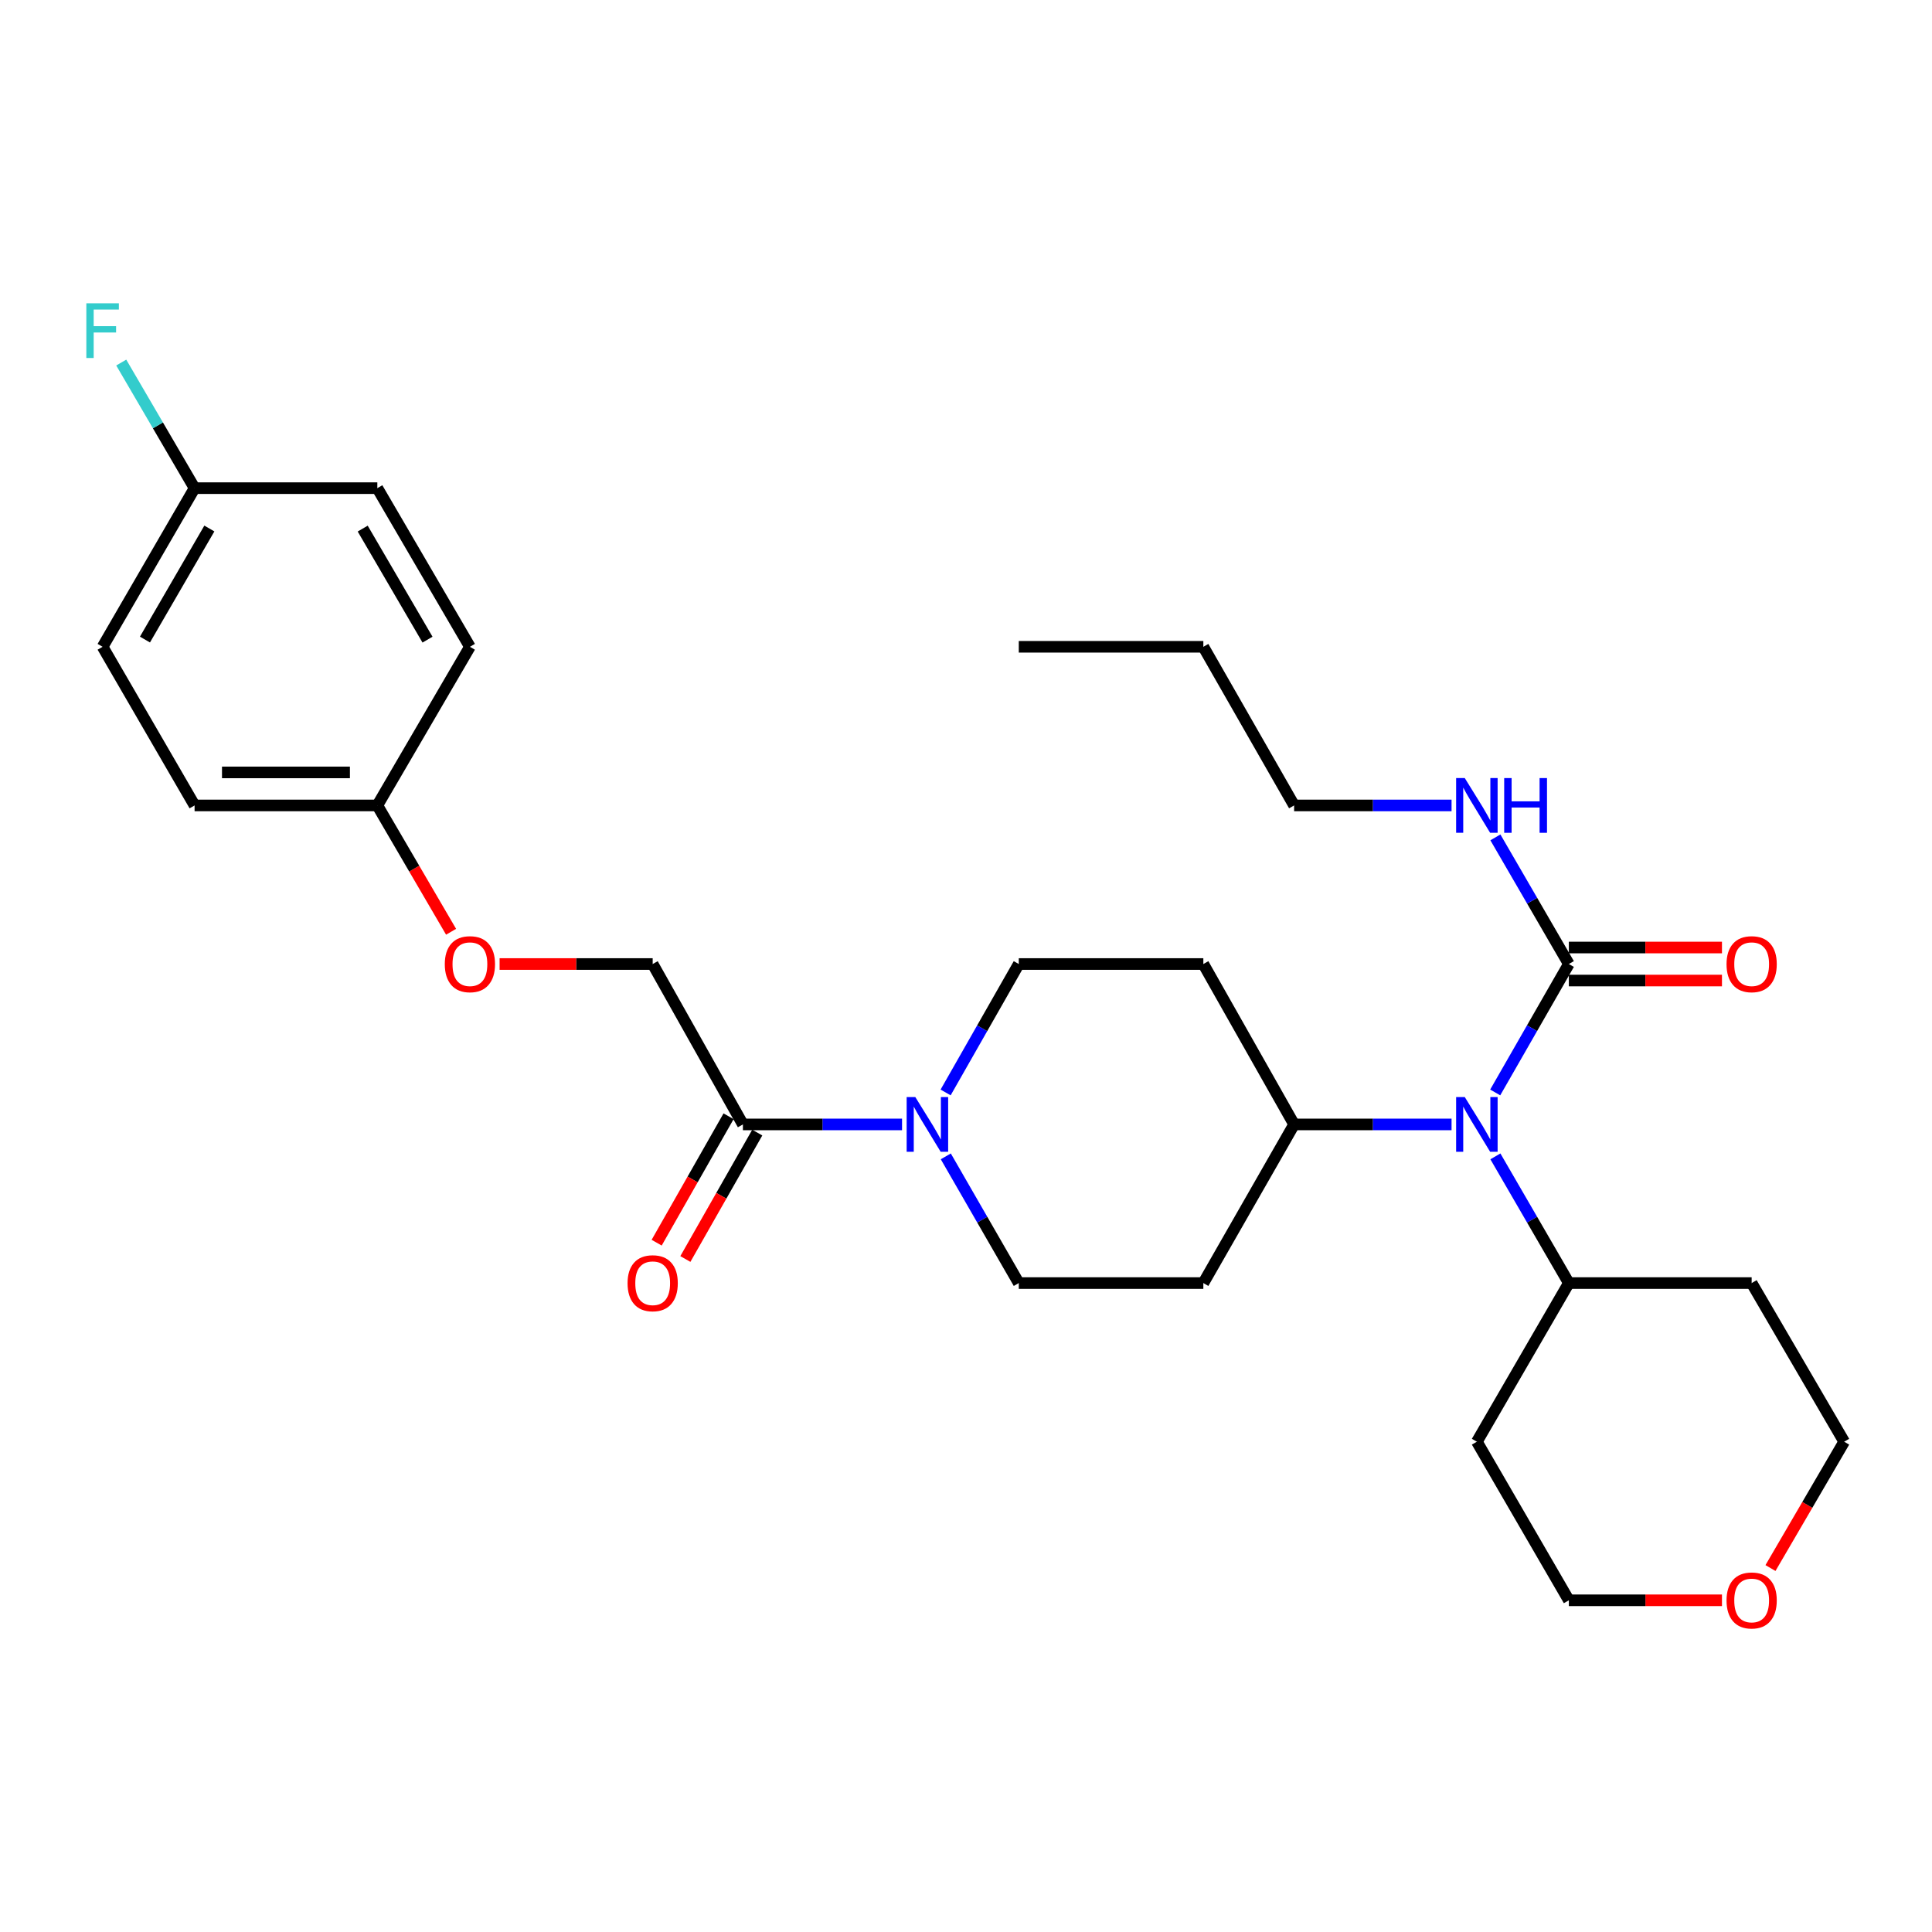 <?xml version='1.0' encoding='iso-8859-1'?>
<svg version='1.1' baseProfile='full'
              xmlns='http://www.w3.org/2000/svg'
                      xmlns:rdkit='http://www.rdkit.org/xml'
                      xmlns:xlink='http://www.w3.org/1999/xlink'
                  xml:space='preserve'
width='1000px' height='1000px' viewBox='0 0 1000 1000'>
<!-- END OF HEADER -->
<rect style='opacity:1.0;fill:#FFFFFF;stroke:none' width='1000' height='1000' x='0' y='0'> </rect>
<path class='bond-1' d='M 812.035,498.977 L 792.977,532.213' style='fill:none;fill-rule:evenodd;stroke:#000000;stroke-width:6px;stroke-linecap:butt;stroke-linejoin:miter;stroke-opacity:1' />
<path class='bond-1' d='M 792.977,532.213 L 773.919,565.449' style='fill:none;fill-rule:evenodd;stroke:#0000FF;stroke-width:6px;stroke-linecap:butt;stroke-linejoin:miter;stroke-opacity:1' />
<path class='bond-8' d='M 812.035,507.523 L 851.661,507.523' style='fill:none;fill-rule:evenodd;stroke:#000000;stroke-width:6px;stroke-linecap:butt;stroke-linejoin:miter;stroke-opacity:1' />
<path class='bond-8' d='M 851.661,507.523 L 891.287,507.523' style='fill:none;fill-rule:evenodd;stroke:#FF0000;stroke-width:6px;stroke-linecap:butt;stroke-linejoin:miter;stroke-opacity:1' />
<path class='bond-8' d='M 812.035,490.432 L 851.661,490.432' style='fill:none;fill-rule:evenodd;stroke:#000000;stroke-width:6px;stroke-linecap:butt;stroke-linejoin:miter;stroke-opacity:1' />
<path class='bond-8' d='M 851.661,490.432 L 891.287,490.432' style='fill:none;fill-rule:evenodd;stroke:#FF0000;stroke-width:6px;stroke-linecap:butt;stroke-linejoin:miter;stroke-opacity:1' />
<path class='bond-12' d='M 812.035,498.977 L 793.025,466.201' style='fill:none;fill-rule:evenodd;stroke:#000000;stroke-width:6px;stroke-linecap:butt;stroke-linejoin:miter;stroke-opacity:1' />
<path class='bond-12' d='M 793.025,466.201 L 774.015,433.425' style='fill:none;fill-rule:evenodd;stroke:#0000FF;stroke-width:6px;stroke-linecap:butt;stroke-linejoin:miter;stroke-opacity:1' />
<path class='bond-0' d='M 489.45,565.453 L 508.384,532.215' style='fill:none;fill-rule:evenodd;stroke:#0000FF;stroke-width:6px;stroke-linecap:butt;stroke-linejoin:miter;stroke-opacity:1' />
<path class='bond-0' d='M 508.384,532.215 L 527.318,498.977' style='fill:none;fill-rule:evenodd;stroke:#000000;stroke-width:6px;stroke-linecap:butt;stroke-linejoin:miter;stroke-opacity:1' />
<path class='bond-2' d='M 466.896,582.002 L 425.714,582.002' style='fill:none;fill-rule:evenodd;stroke:#0000FF;stroke-width:6px;stroke-linecap:butt;stroke-linejoin:miter;stroke-opacity:1' />
<path class='bond-2' d='M 425.714,582.002 L 384.532,582.002' style='fill:none;fill-rule:evenodd;stroke:#000000;stroke-width:6px;stroke-linecap:butt;stroke-linejoin:miter;stroke-opacity:1' />
<path class='bond-30' d='M 489.543,598.53 L 508.43,631.322' style='fill:none;fill-rule:evenodd;stroke:#0000FF;stroke-width:6px;stroke-linecap:butt;stroke-linejoin:miter;stroke-opacity:1' />
<path class='bond-30' d='M 508.43,631.322 L 527.318,664.114' style='fill:none;fill-rule:evenodd;stroke:#000000;stroke-width:6px;stroke-linecap:butt;stroke-linejoin:miter;stroke-opacity:1' />
<path class='bond-3' d='M 751.322,582.002 L 710.575,582.002' style='fill:none;fill-rule:evenodd;stroke:#0000FF;stroke-width:6px;stroke-linecap:butt;stroke-linejoin:miter;stroke-opacity:1' />
<path class='bond-3' d='M 710.575,582.002 L 669.828,582.002' style='fill:none;fill-rule:evenodd;stroke:#000000;stroke-width:6px;stroke-linecap:butt;stroke-linejoin:miter;stroke-opacity:1' />
<path class='bond-10' d='M 774.013,598.534 L 793.024,631.324' style='fill:none;fill-rule:evenodd;stroke:#0000FF;stroke-width:6px;stroke-linecap:butt;stroke-linejoin:miter;stroke-opacity:1' />
<path class='bond-10' d='M 793.024,631.324 L 812.035,664.114' style='fill:none;fill-rule:evenodd;stroke:#000000;stroke-width:6px;stroke-linecap:butt;stroke-linejoin:miter;stroke-opacity:1' />
<path class='bond-9' d='M 384.532,582.002 L 337.826,498.977' style='fill:none;fill-rule:evenodd;stroke:#000000;stroke-width:6px;stroke-linecap:butt;stroke-linejoin:miter;stroke-opacity:1' />
<path class='bond-11' d='M 377.104,577.776 L 358.495,610.492' style='fill:none;fill-rule:evenodd;stroke:#000000;stroke-width:6px;stroke-linecap:butt;stroke-linejoin:miter;stroke-opacity:1' />
<path class='bond-11' d='M 358.495,610.492 L 339.886,643.208' style='fill:none;fill-rule:evenodd;stroke:#FF0000;stroke-width:6px;stroke-linecap:butt;stroke-linejoin:miter;stroke-opacity:1' />
<path class='bond-11' d='M 391.96,586.227 L 373.351,618.942' style='fill:none;fill-rule:evenodd;stroke:#000000;stroke-width:6px;stroke-linecap:butt;stroke-linejoin:miter;stroke-opacity:1' />
<path class='bond-11' d='M 373.351,618.942 L 354.742,651.658' style='fill:none;fill-rule:evenodd;stroke:#FF0000;stroke-width:6px;stroke-linecap:butt;stroke-linejoin:miter;stroke-opacity:1' />
<path class='bond-4' d='M 669.828,582.002 L 622.847,664.114' style='fill:none;fill-rule:evenodd;stroke:#000000;stroke-width:6px;stroke-linecap:butt;stroke-linejoin:miter;stroke-opacity:1' />
<path class='bond-5' d='M 669.828,582.002 L 622.847,498.977' style='fill:none;fill-rule:evenodd;stroke:#000000;stroke-width:6px;stroke-linecap:butt;stroke-linejoin:miter;stroke-opacity:1' />
<path class='bond-7' d='M 622.847,664.114 L 527.318,664.114' style='fill:none;fill-rule:evenodd;stroke:#000000;stroke-width:6px;stroke-linecap:butt;stroke-linejoin:miter;stroke-opacity:1' />
<path class='bond-6' d='M 622.847,498.977 L 527.318,498.977' style='fill:none;fill-rule:evenodd;stroke:#000000;stroke-width:6px;stroke-linecap:butt;stroke-linejoin:miter;stroke-opacity:1' />
<path class='bond-14' d='M 337.826,498.977 L 298.209,498.977' style='fill:none;fill-rule:evenodd;stroke:#000000;stroke-width:6px;stroke-linecap:butt;stroke-linejoin:miter;stroke-opacity:1' />
<path class='bond-14' d='M 298.209,498.977 L 258.592,498.977' style='fill:none;fill-rule:evenodd;stroke:#FF0000;stroke-width:6px;stroke-linecap:butt;stroke-linejoin:miter;stroke-opacity:1' />
<path class='bond-17' d='M 812.035,664.114 L 764.427,746.227' style='fill:none;fill-rule:evenodd;stroke:#000000;stroke-width:6px;stroke-linecap:butt;stroke-linejoin:miter;stroke-opacity:1' />
<path class='bond-18' d='M 812.035,664.114 L 906.653,664.114' style='fill:none;fill-rule:evenodd;stroke:#000000;stroke-width:6px;stroke-linecap:butt;stroke-linejoin:miter;stroke-opacity:1' />
<path class='bond-26' d='M 751.322,416.893 L 710.575,416.893' style='fill:none;fill-rule:evenodd;stroke:#0000FF;stroke-width:6px;stroke-linecap:butt;stroke-linejoin:miter;stroke-opacity:1' />
<path class='bond-26' d='M 710.575,416.893 L 669.828,416.893' style='fill:none;fill-rule:evenodd;stroke:#000000;stroke-width:6px;stroke-linecap:butt;stroke-linejoin:miter;stroke-opacity:1' />
<path class='bond-13' d='M 916.394,811.616 L 935.47,778.921' style='fill:none;fill-rule:evenodd;stroke:#FF0000;stroke-width:6px;stroke-linecap:butt;stroke-linejoin:miter;stroke-opacity:1' />
<path class='bond-13' d='M 935.47,778.921 L 954.545,746.227' style='fill:none;fill-rule:evenodd;stroke:#000000;stroke-width:6px;stroke-linecap:butt;stroke-linejoin:miter;stroke-opacity:1' />
<path class='bond-29' d='M 891.287,828.311 L 851.661,828.311' style='fill:none;fill-rule:evenodd;stroke:#FF0000;stroke-width:6px;stroke-linecap:butt;stroke-linejoin:miter;stroke-opacity:1' />
<path class='bond-29' d='M 851.661,828.311 L 812.035,828.311' style='fill:none;fill-rule:evenodd;stroke:#000000;stroke-width:6px;stroke-linecap:butt;stroke-linejoin:miter;stroke-opacity:1' />
<path class='bond-15' d='M 233.48,482.281 L 214.393,449.587' style='fill:none;fill-rule:evenodd;stroke:#FF0000;stroke-width:6px;stroke-linecap:butt;stroke-linejoin:miter;stroke-opacity:1' />
<path class='bond-15' d='M 214.393,449.587 L 195.306,416.893' style='fill:none;fill-rule:evenodd;stroke:#000000;stroke-width:6px;stroke-linecap:butt;stroke-linejoin:miter;stroke-opacity:1' />
<path class='bond-20' d='M 195.306,416.893 L 243.227,334.78' style='fill:none;fill-rule:evenodd;stroke:#000000;stroke-width:6px;stroke-linecap:butt;stroke-linejoin:miter;stroke-opacity:1' />
<path class='bond-21' d='M 195.306,416.893 L 100.717,416.893' style='fill:none;fill-rule:evenodd;stroke:#000000;stroke-width:6px;stroke-linecap:butt;stroke-linejoin:miter;stroke-opacity:1' />
<path class='bond-21' d='M 181.117,399.802 L 114.905,399.802' style='fill:none;fill-rule:evenodd;stroke:#000000;stroke-width:6px;stroke-linecap:butt;stroke-linejoin:miter;stroke-opacity:1' />
<path class='bond-16' d='M 100.717,252.667 L 53.109,334.78' style='fill:none;fill-rule:evenodd;stroke:#000000;stroke-width:6px;stroke-linecap:butt;stroke-linejoin:miter;stroke-opacity:1' />
<path class='bond-16' d='M 108.361,273.557 L 75.035,331.036' style='fill:none;fill-rule:evenodd;stroke:#000000;stroke-width:6px;stroke-linecap:butt;stroke-linejoin:miter;stroke-opacity:1' />
<path class='bond-19' d='M 100.717,252.667 L 81.736,220.165' style='fill:none;fill-rule:evenodd;stroke:#000000;stroke-width:6px;stroke-linecap:butt;stroke-linejoin:miter;stroke-opacity:1' />
<path class='bond-19' d='M 81.736,220.165 L 62.756,187.663' style='fill:none;fill-rule:evenodd;stroke:#33CCCC;stroke-width:6px;stroke-linecap:butt;stroke-linejoin:miter;stroke-opacity:1' />
<path class='bond-31' d='M 100.717,252.667 L 195.306,252.667' style='fill:none;fill-rule:evenodd;stroke:#000000;stroke-width:6px;stroke-linecap:butt;stroke-linejoin:miter;stroke-opacity:1' />
<path class='bond-25' d='M 764.427,746.227 L 812.035,828.311' style='fill:none;fill-rule:evenodd;stroke:#000000;stroke-width:6px;stroke-linecap:butt;stroke-linejoin:miter;stroke-opacity:1' />
<path class='bond-24' d='M 906.653,664.114 L 954.545,746.227' style='fill:none;fill-rule:evenodd;stroke:#000000;stroke-width:6px;stroke-linecap:butt;stroke-linejoin:miter;stroke-opacity:1' />
<path class='bond-22' d='M 243.227,334.78 L 195.306,252.667' style='fill:none;fill-rule:evenodd;stroke:#000000;stroke-width:6px;stroke-linecap:butt;stroke-linejoin:miter;stroke-opacity:1' />
<path class='bond-22' d='M 221.278,331.078 L 187.733,273.599' style='fill:none;fill-rule:evenodd;stroke:#000000;stroke-width:6px;stroke-linecap:butt;stroke-linejoin:miter;stroke-opacity:1' />
<path class='bond-23' d='M 100.717,416.893 L 53.109,334.78' style='fill:none;fill-rule:evenodd;stroke:#000000;stroke-width:6px;stroke-linecap:butt;stroke-linejoin:miter;stroke-opacity:1' />
<path class='bond-27' d='M 669.828,416.893 L 622.847,334.78' style='fill:none;fill-rule:evenodd;stroke:#000000;stroke-width:6px;stroke-linecap:butt;stroke-linejoin:miter;stroke-opacity:1' />
<path class='bond-28' d='M 622.847,334.78 L 527.318,334.78' style='fill:none;fill-rule:evenodd;stroke:#000000;stroke-width:6px;stroke-linecap:butt;stroke-linejoin:miter;stroke-opacity:1' />
<path  class='atom-1' d='M 473.763 567.842
L 483.043 582.842
Q 483.963 584.322, 485.443 587.002
Q 486.923 589.682, 487.003 589.842
L 487.003 567.842
L 490.763 567.842
L 490.763 596.162
L 486.883 596.162
L 476.923 579.762
Q 475.763 577.842, 474.523 575.642
Q 473.323 573.442, 472.963 572.762
L 472.963 596.162
L 469.283 596.162
L 469.283 567.842
L 473.763 567.842
' fill='#0000FF'/>
<path  class='atom-2' d='M 758.167 567.842
L 767.447 582.842
Q 768.367 584.322, 769.847 587.002
Q 771.327 589.682, 771.407 589.842
L 771.407 567.842
L 775.167 567.842
L 775.167 596.162
L 771.287 596.162
L 761.327 579.762
Q 760.167 577.842, 758.927 575.642
Q 757.727 573.442, 757.367 572.762
L 757.367 596.162
L 753.687 596.162
L 753.687 567.842
L 758.167 567.842
' fill='#0000FF'/>
<path  class='atom-9' d='M 893.653 499.057
Q 893.653 492.257, 897.013 488.457
Q 900.373 484.657, 906.653 484.657
Q 912.933 484.657, 916.293 488.457
Q 919.653 492.257, 919.653 499.057
Q 919.653 505.937, 916.253 509.857
Q 912.853 513.737, 906.653 513.737
Q 900.413 513.737, 897.013 509.857
Q 893.653 505.977, 893.653 499.057
M 906.653 510.537
Q 910.973 510.537, 913.293 507.657
Q 915.653 504.737, 915.653 499.057
Q 915.653 493.497, 913.293 490.697
Q 910.973 487.857, 906.653 487.857
Q 902.333 487.857, 899.973 490.657
Q 897.653 493.457, 897.653 499.057
Q 897.653 504.777, 899.973 507.657
Q 902.333 510.537, 906.653 510.537
' fill='#FF0000'/>
<path  class='atom-12' d='M 324.826 664.194
Q 324.826 657.394, 328.186 653.594
Q 331.546 649.794, 337.826 649.794
Q 344.106 649.794, 347.466 653.594
Q 350.826 657.394, 350.826 664.194
Q 350.826 671.074, 347.426 674.994
Q 344.026 678.874, 337.826 678.874
Q 331.586 678.874, 328.186 674.994
Q 324.826 671.114, 324.826 664.194
M 337.826 675.674
Q 342.146 675.674, 344.466 672.794
Q 346.826 669.874, 346.826 664.194
Q 346.826 658.634, 344.466 655.834
Q 342.146 652.994, 337.826 652.994
Q 333.506 652.994, 331.146 655.794
Q 328.826 658.594, 328.826 664.194
Q 328.826 669.914, 331.146 672.794
Q 333.506 675.674, 337.826 675.674
' fill='#FF0000'/>
<path  class='atom-13' d='M 758.167 402.733
L 767.447 417.733
Q 768.367 419.213, 769.847 421.893
Q 771.327 424.573, 771.407 424.733
L 771.407 402.733
L 775.167 402.733
L 775.167 431.053
L 771.287 431.053
L 761.327 414.653
Q 760.167 412.733, 758.927 410.533
Q 757.727 408.333, 757.367 407.653
L 757.367 431.053
L 753.687 431.053
L 753.687 402.733
L 758.167 402.733
' fill='#0000FF'/>
<path  class='atom-13' d='M 778.567 402.733
L 782.407 402.733
L 782.407 414.773
L 796.887 414.773
L 796.887 402.733
L 800.727 402.733
L 800.727 431.053
L 796.887 431.053
L 796.887 417.973
L 782.407 417.973
L 782.407 431.053
L 778.567 431.053
L 778.567 402.733
' fill='#0000FF'/>
<path  class='atom-14' d='M 893.653 828.391
Q 893.653 821.591, 897.013 817.791
Q 900.373 813.991, 906.653 813.991
Q 912.933 813.991, 916.293 817.791
Q 919.653 821.591, 919.653 828.391
Q 919.653 835.271, 916.253 839.191
Q 912.853 843.071, 906.653 843.071
Q 900.413 843.071, 897.013 839.191
Q 893.653 835.311, 893.653 828.391
M 906.653 839.871
Q 910.973 839.871, 913.293 836.991
Q 915.653 834.071, 915.653 828.391
Q 915.653 822.831, 913.293 820.031
Q 910.973 817.191, 906.653 817.191
Q 902.333 817.191, 899.973 819.991
Q 897.653 822.791, 897.653 828.391
Q 897.653 834.111, 899.973 836.991
Q 902.333 839.871, 906.653 839.871
' fill='#FF0000'/>
<path  class='atom-15' d='M 230.227 499.057
Q 230.227 492.257, 233.587 488.457
Q 236.947 484.657, 243.227 484.657
Q 249.507 484.657, 252.867 488.457
Q 256.227 492.257, 256.227 499.057
Q 256.227 505.937, 252.827 509.857
Q 249.427 513.737, 243.227 513.737
Q 236.987 513.737, 233.587 509.857
Q 230.227 505.977, 230.227 499.057
M 243.227 510.537
Q 247.547 510.537, 249.867 507.657
Q 252.227 504.737, 252.227 499.057
Q 252.227 493.497, 249.867 490.697
Q 247.547 487.857, 243.227 487.857
Q 238.907 487.857, 236.547 490.657
Q 234.227 493.457, 234.227 499.057
Q 234.227 504.777, 236.547 507.657
Q 238.907 510.537, 243.227 510.537
' fill='#FF0000'/>
<path  class='atom-20' d='M 44.689 156.983
L 61.529 156.983
L 61.529 160.223
L 48.489 160.223
L 48.489 168.823
L 60.089 168.823
L 60.089 172.103
L 48.489 172.103
L 48.489 185.303
L 44.689 185.303
L 44.689 156.983
' fill='#33CCCC'/>
</svg>
